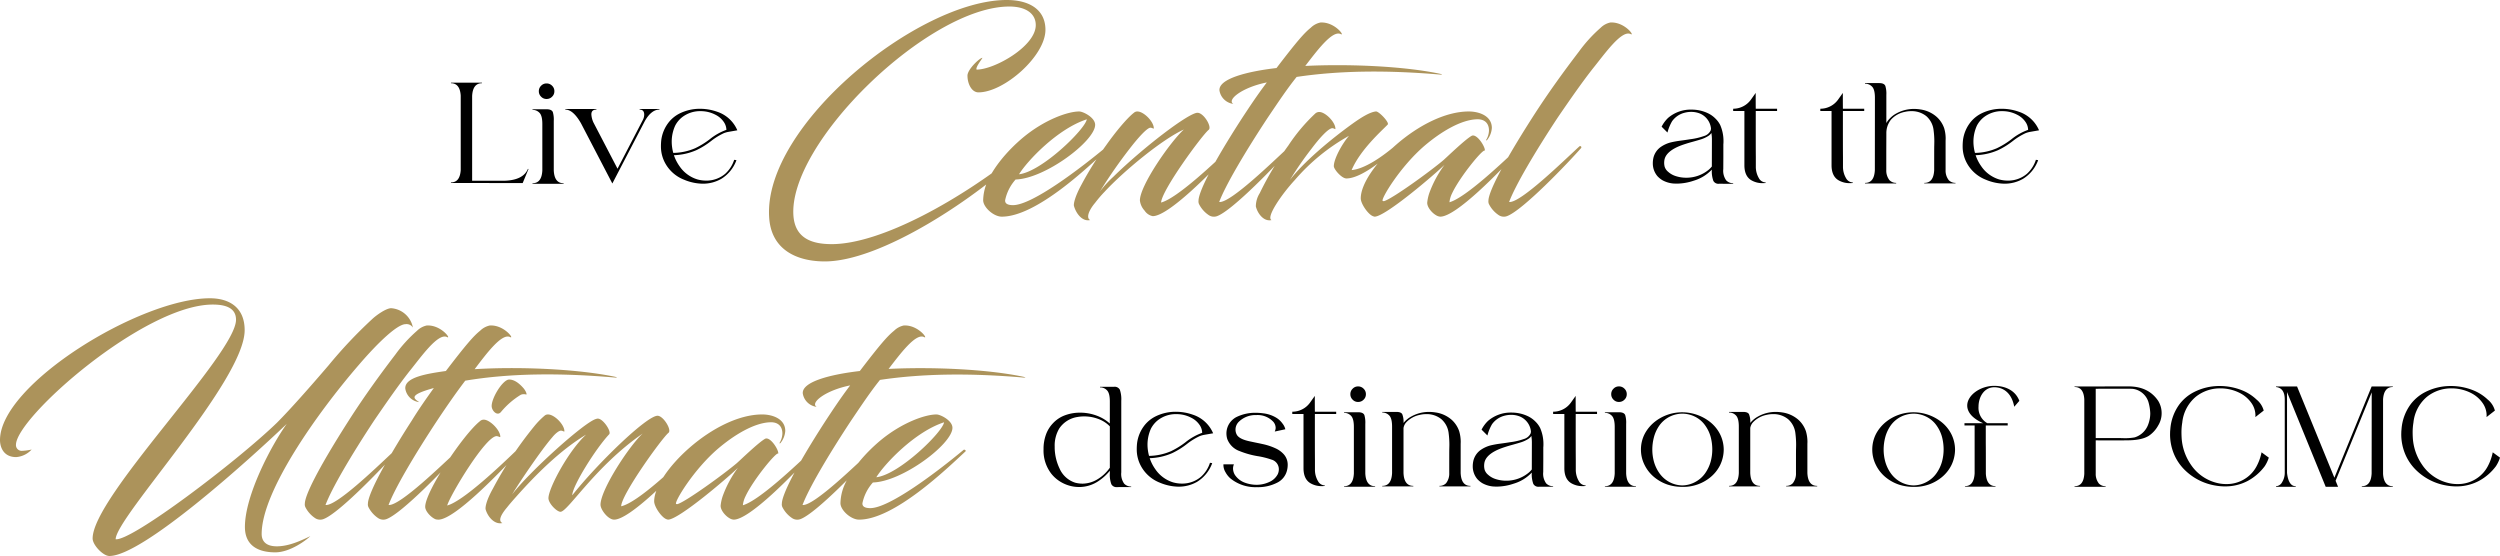 <svg xmlns="http://www.w3.org/2000/svg" width="726.124" height="161.492" viewBox="0 0 726.124 161.492">
  <g id="Group_7821" data-name="Group 7821" transform="translate(-321.04 -2061.604)">
    <path id="Path_81315" data-name="Path 81315" d="M82.688-53.732c0-5.852-4.636-8.664-11.248-8.664C45.828-62.4.912-26.068,2.432.532c.456,9.272,7.524,12.844,15.656,13,16.644.38,45.3-18.924,58.672-32,.3-.152-.532-.532-.608-.456C58.14-4.332,34.884,8.512,20.6,8.512,14.744,8.512,10.032,6.764,9.5.38,7.828-20.824,48.792-60.5,72.2-60.5c4.712,0,7.676,1.976,7.676,5.4,0,6.156-12.008,12.92-17.176,12.92-.456-.608,1.824-3.42,1.672-3.42-.76,0-4.332,3.344-4.332,5.168,0,2.356,1.216,4.864,3.192,4.864C70.68-35.568,82.688-46.132,82.688-53.732ZM74.024-10.26c8.512-.228,23.1-11.172,23.1-15.884,0-2.128-3.5-3.876-4.636-3.876-3.268,0-10.032,2.356-16.34,7.6C71.364-18.392,67.488-13.6,65.664-9.272A14.111,14.111,0,0,0,64.6-4.256C64.6-2.2,67.64.532,70,.532,80.1.532,95.228-13.984,100.928-19.3c.228-.228-.3-.608-.532-.456C92.72-13.376,78.812-2.812,73.264-2.812c-1.672,0-2.356-.532-2.28-1.444A12.918,12.918,0,0,1,74.024-10.26ZM94.7-27.74c-.456,2.888-13.072,15.2-19.684,15.96C77.52-15.808,86.26-25,94.7-27.74Zm35.416,3.04c.988-.836-1.444-4.94-3.268-4.94-2.584,0-15.96,10.26-24.472,18.62A30.705,30.705,0,0,0,98.5-6.764a142.8,142.8,0,0,1,8.664-12.464c2.28-2.964,5.092-6.156,6.08-6.08.608.076.912.456.912.152,0-1.9-2.888-4.864-4.788-4.864a1.482,1.482,0,0,0-.988.38c-1.976,1.52-5.32,5.548-8.056,9.424A99.813,99.813,0,0,0,93.1-8.664c-1.9,3.5-2.28,5.548-2.128,6.08.608,2.2,2.432,4.636,4.712,4.1-1.14-.532-.608-2.584,1.444-5.016a35.765,35.765,0,0,1,2.736-3.192c5.624-6.08,16.8-15.276,23.028-18.088C118.94-21.2,110.124-8.512,110.124-4.18a5.178,5.178,0,0,0,1.368,2.964,3.657,3.657,0,0,0,2.356,1.6c4.56,0,16.948-12.54,23.56-19.76.228-.228-.152-.836-.608-.456-4.864,4.56-15.732,14.972-20.52,16.264C116.432-7.144,128.212-23.18,130.112-24.7ZM149.8-42.636c-8.512.988-16.872,3.116-16.568,6.536a4.672,4.672,0,0,0,4.028,3.876c-1.976-1.14,2.508-4.788,9.728-6.232-2.812,3.724-5.016,7.068-7.068,10.184C130.568-13.832,127.148-6.384,127.148-4.1a1.828,1.828,0,0,0,.228,1.14,8.347,8.347,0,0,0,2.736,3.04,2.668,2.668,0,0,0,2.432.3c4.56-1.672,17.784-15.5,21.508-19.76a.35.35,0,0,0-.532-.456c-4.484,4.1-17.1,16.492-20.368,16.112,1.824-4.864,7.524-14.516,14.136-24.548,3.04-4.484,5.548-8.284,8.36-11.78,12.692-1.9,26.6-1.976,41.648-.684.912.076.608-.076,0-.228-10.868-2.28-26.9-2.888-39.14-2.28,3.344-4.332,7.828-10.412,10.26-9.272,1.444.836-1.6-3.572-5.852-3.344a5.713,5.713,0,0,0-2.812,1.52C157.852-52.82,155.724-50.388,149.8-42.636Zm3.5,22.42a89.952,89.952,0,0,0-8.36,13.908,7.249,7.249,0,0,0-1.14,3.876c.532,2.128,2.356,4.484,4.56,3.952-1.672-.76,2.888-7.448,6.764-11.628a57.966,57.966,0,0,1,15.732-12.844c-1.976,2.28-4.408,6.688-4.408,8.816,0,.912,2.28,3.572,3.648,3.572,5.244,0,14.364-8.512,15.732-10.336-.076-.152-.532-.076-.608,0-4.712,4.18-9.956,7.6-13.6,7.9,2.508-5.928,8.816-11.476,10.488-13.224.532-.608-2.584-3.876-3.42-3.8-1.6.152-3.876,1.444-6.84,3.572-6.536,4.712-14.136,11.1-18.164,16.34a98.056,98.056,0,0,1,6.308-9.12c2.28-3.04,4.94-6,6.08-5.928.608.076.836.456.836.152,0-1.9-2.888-4.864-4.712-4.864a1.808,1.808,0,0,0-1.064.38A51.4,51.4,0,0,0,153.292-20.216ZM194.18-6.308a12.6,12.6,0,0,0-.608,2.812c0,1.368,1.444,2.964,2.508,3.572a2.649,2.649,0,0,0,1.292.456c4.56,0,16.948-12.692,23.56-19.912.228-.228-.152-.836-.532-.456-4.712,4.408-15.58,14.82-20.368,16.188a7.7,7.7,0,0,1,.76-2.584c2.28-4.864,9.12-13.148,9.5-12.388.3-.912-2.28-5.092-3.8-4.332-1.9,1.064-6.84,5.852-8.208,7.068-3.952,3.344-14.592,11.02-17.1,11.856a.643.643,0,0,1-.532,0c-.684-.38,5.016-9.956,12.236-16.112,4.94-4.18,10.488-7.372,14.9-7.6,2.28-.152,3.724.988,3.724,3.268a5.548,5.548,0,0,1-.836,2.736c-.076.076.076.152.228.076a6.2,6.2,0,0,0,1.444-3.572c0-3.572-3.8-4.788-6.688-4.788-13.984,0-31.388,16.948-31.388,25.232,0,1.52,1.976,4.408,3.344,5.092a2.415,2.415,0,0,0,.684.228c3.192,0,18.012-12.768,20.292-15.048A32.248,32.248,0,0,0,194.18-6.308Zm29.944-21.964C214.852-13.756,211.356-6.384,211.356-4.1a1.828,1.828,0,0,0,.228,1.14A8.347,8.347,0,0,0,214.32.076a2.668,2.668,0,0,0,2.432.3c4.56-1.672,17.784-15.5,21.508-19.76a.35.35,0,0,0-.532-.456c-4.484,4.1-17.1,16.492-20.368,16.112,1.824-4.864,7.524-14.516,14.136-24.548,3.8-5.548,6.916-10.032,10.184-14.212,3.344-4.1,8.284-11.248,10.944-10.032,1.444.836-1.6-3.572-5.852-3.344a5.713,5.713,0,0,0-2.812,1.52,41.845,41.845,0,0,0-6.308,6.916C233.7-42.256,228.836-35.644,224.124-28.272Z" transform="translate(542 2124)" fill="#ac935b"/>
    <path id="Path_81316" data-name="Path 81316" d="M20.859-.234,22.539-4.3l-.156-.059c-.9,2.188-3.164,3.34-6.777,3.457H6.172v-24.59c.117-2.48,1.074-3.73,2.852-3.73v-.156h-9v.156c1.738,0,2.676,1.211,2.832,3.594V-4C2.7-1.6,1.758-.41.02-.41v.176ZM32.734-.02V-.176c-1.8,0-2.734-1.25-2.852-3.73V-18.262a7.769,7.769,0,0,0-.273-2.578c-.234-.547-.84-.82-1.8-.82h-4.1v.176a2.73,2.73,0,0,1,2.012.84c.566.566.84,1.641.84,3.262V-3.906c-.117,2.48-1.055,3.73-2.852,3.73V-.02ZM27.793-24.648a2.168,2.168,0,0,0,1.6-.664,2.125,2.125,0,0,0,.664-1.582,2.138,2.138,0,0,0-.664-1.6,2.168,2.168,0,0,0-1.6-.664,2.1,2.1,0,0,0-1.582.664,2.138,2.138,0,0,0-.664,1.6,2.125,2.125,0,0,0,.664,1.582A2.1,2.1,0,0,0,27.793-24.648ZM46.895-.1l9.453-18.164c1.27-2.207,2.676-3.3,4.219-3.3v-.176H54.824v.176c.9,0,1.328.508,1.328,1.5a3.506,3.506,0,0,1-.391,1.5L48.4-4.395,41.387-17.852a6.57,6.57,0,0,1-.586-2.324c0-.918.488-1.387,1.465-1.387v-.176H33.242v.176c1.523,0,3.047,1.348,4.57,4.023Zm26.348.059a10.634,10.634,0,0,0,5.293-1.406,10.621,10.621,0,0,0,4.355-5.293l.039-.137-.645-.1A9.309,9.309,0,0,1,79.668-2.91,8.43,8.43,0,0,1,74.121-.937a9.585,9.585,0,0,1-2.539-.352,9.7,9.7,0,0,1-5.2-3.867,12.07,12.07,0,0,1-1.6-3.164,17.608,17.608,0,0,0,6.523-1.465,22.659,22.659,0,0,0,4.258-2.637,18.8,18.8,0,0,1,3.691-2.285,6.808,6.808,0,0,1,1.367-.391l2.578-.449a9.65,9.65,0,0,0-5.859-5.391,14.841,14.841,0,0,0-4.922-.859A13.172,13.172,0,0,0,66.5-20.469a9.507,9.507,0,0,0-3.066,2.4,10.517,10.517,0,0,0-2.344,5.508,16.712,16.712,0,0,0-.078,1.992,10.092,10.092,0,0,0,.938,3.984A10.629,10.629,0,0,0,67.7-1.211,14.445,14.445,0,0,0,73.242-.039ZM64.59-8.984a12.733,12.733,0,0,1-.449-3.262,11.239,11.239,0,0,1,1-4.648,7.546,7.546,0,0,1,2.051-2.48,8.515,8.515,0,0,1,5.371-1.738,9.253,9.253,0,0,1,4.375,1.094,6.264,6.264,0,0,1,2.422,2.188,4.194,4.194,0,0,1,.664,2.148,16.566,16.566,0,0,0-4.844,2.734,23.379,23.379,0,0,1-4.219,2.6A16.673,16.673,0,0,1,64.59-8.984Z" transform="translate(452 2115)"/>
    <path id="Path_81317" data-name="Path 81317" d="M23.438-.02V-.176a2.773,2.773,0,0,1-2.031-.84,4.806,4.806,0,0,1-.84-3.281l.02-3.379v-3.77a8.494,8.494,0,0,0,.039-1,11.587,11.587,0,0,0-.957-4.648A7.017,7.017,0,0,0,18.3-18.945a7.782,7.782,0,0,0-2.148-1.543,11.115,11.115,0,0,0-2.383-.82,11.751,11.751,0,0,0-2.48-.254,10.1,10.1,0,0,0-6.738,2.4A9.352,9.352,0,0,0,2.656-16.6l1.7,1.7a12.869,12.869,0,0,1,1.328-3.262A6.334,6.334,0,0,1,9.16-20.605a7.678,7.678,0,0,1,2.07-.293,6.836,6.836,0,0,1,2.324.391,5.29,5.29,0,0,1,3.438,4.395,1.752,1.752,0,0,1-.117.664,3.08,3.08,0,0,1-1.914,1.563,19.039,19.039,0,0,1-4.062.938c-.82.137-1.758.273-2.793.41a27.478,27.478,0,0,0-2.891.527,9.074,9.074,0,0,0-2.93,1.387A5.433,5.433,0,0,0,.273-7.559,7.339,7.339,0,0,0,.1-5.9,5.735,5.735,0,0,0,1.426-2.246,6.7,6.7,0,0,0,2.852-1.074,7.913,7.913,0,0,0,6.016-.1c.352.02.7.039,1.055.039A15.536,15.536,0,0,0,11.934-.9a11.816,11.816,0,0,0,5.313-3.242,8.2,8.2,0,0,0,.43,3.262,1.645,1.645,0,0,0,1.641.859ZM9.746-1.777a9.8,9.8,0,0,1-3.262-.566A5.845,5.845,0,0,1,4.551-3.5,3.132,3.132,0,0,1,3.535-4.98a4.907,4.907,0,0,1-.137-1,5.839,5.839,0,0,1,.059-.879c.273-1.758,1.953-3.223,5-4.355.859-.312,1.973-.664,3.34-1.035.9-.254,1.582-.449,2.012-.586a8.856,8.856,0,0,0,2.617-1.211,3.517,3.517,0,0,0,.7-.723l.1.918c.02.293.039.605.039.938l-.02,7.871a7.577,7.577,0,0,1-.762.82A10.182,10.182,0,0,1,9.746-1.777ZM32.246-.2l.625-.039V-.41A2.278,2.278,0,0,1,30.938-1.6,6.456,6.456,0,0,1,30.02-5V-7.793Q29.99-10.459,30-21.152h6.191v-.664H30c-.02-1.367-.02-2.891-.02-4.59l-1.387,1.953a6.333,6.333,0,0,1-5.156,2.637v.664H26.7v15.82c.02,2.148.742,3.613,2.168,4.375A6.338,6.338,0,0,0,31.953-.2Zm25.313,0,.625-.039V-.41A2.278,2.278,0,0,1,56.25-1.6,6.456,6.456,0,0,1,55.332-5V-7.793q-.029-2.666-.02-13.359H61.5v-.664H55.313c-.02-1.367-.02-2.891-.02-4.59l-1.387,1.953a6.333,6.333,0,0,1-5.156,2.637v.664h3.262v15.82c.02,2.148.742,3.613,2.168,4.375A6.338,6.338,0,0,0,57.266-.2Zm30.449.078V-.273a2.683,2.683,0,0,1-1.953-.8A4.5,4.5,0,0,1,85.137-4V-12.48l.02-.664a10.565,10.565,0,0,0-.43-3.008,7.952,7.952,0,0,0-2.207-3.32A9.02,9.02,0,0,0,77.871-21.6,12.143,12.143,0,0,0,76-21.758a10.537,10.537,0,0,0-5.156,1.309A7.507,7.507,0,0,0,68.945-19a6.106,6.106,0,0,0-1.016,1.348V-25.84a7.689,7.689,0,0,0-.293-2.6c-.234-.547-.82-.82-1.777-.82H61.738v.176a2.742,2.742,0,0,1,2.031.84c.566.566.84,1.641.84,3.262L64.59-4c-.117,2.48-1.055,3.73-2.852,3.73v.156h9.043V-.273a2.683,2.683,0,0,1-1.953-.8A4.5,4.5,0,0,1,67.91-4V-9.316l.02-5.332A6.274,6.274,0,0,1,69.3-18.672a7.279,7.279,0,0,1,3.887-2.207,8.181,8.181,0,0,1,1.934-.234,6.776,6.776,0,0,1,4.434,1.465,6.375,6.375,0,0,1,2.109,4.2,24.359,24.359,0,0,1,.2,3.164l-.02,1.133c-.02.449-.02,2.832-.02,7.168C81.7-1.5,80.762-.273,78.965-.273v.156Zm14.316.078a10.634,10.634,0,0,0,5.293-1.406,10.621,10.621,0,0,0,4.355-5.293l.039-.137-.645-.1A9.309,9.309,0,0,1,108.75-2.91,8.43,8.43,0,0,1,103.2-.937a9.585,9.585,0,0,1-2.539-.352,9.7,9.7,0,0,1-5.2-3.867,12.07,12.07,0,0,1-1.6-3.164,17.608,17.608,0,0,0,6.523-1.465,22.659,22.659,0,0,0,4.258-2.637,18.8,18.8,0,0,1,3.691-2.285,6.808,6.808,0,0,1,1.367-.391l2.578-.449a9.65,9.65,0,0,0-5.859-5.391A14.841,14.841,0,0,0,101.5-21.8a13.172,13.172,0,0,0-5.918,1.328,9.507,9.507,0,0,0-3.066,2.4,10.517,10.517,0,0,0-2.344,5.508,16.712,16.712,0,0,0-.078,1.992,10.092,10.092,0,0,0,.938,3.984,10.629,10.629,0,0,0,5.742,5.371A14.445,14.445,0,0,0,102.324-.039ZM93.672-8.984a12.733,12.733,0,0,1-.449-3.262,11.239,11.239,0,0,1,1-4.648,7.546,7.546,0,0,1,2.051-2.48,8.515,8.515,0,0,1,5.371-1.738,9.253,9.253,0,0,1,4.375,1.094,6.264,6.264,0,0,1,2.422,2.188,4.194,4.194,0,0,1,.664,2.148,16.566,16.566,0,0,0-4.844,2.734,23.379,23.379,0,0,1-4.219,2.6A16.673,16.673,0,0,1,93.672-8.984Z" transform="translate(801 2115)"/>
    <path id="Path_81318" data-name="Path 81318" d="M107.236-44.384c6-6.992,11.324-11.856,13.6-11.856a2.155,2.155,0,0,1,2.128.988,6.91,6.91,0,0,0-6.308-5.624c-1.444,0-4.256,1.976-5.548,3.192A134.808,134.808,0,0,0,98.5-44.308c-5.472,6.384-11.248,12.92-15.048,16.72C71.82-16.34,41.344,6.764,36.632,6.232,36.632-.076,74.1-39.824,74.1-54.492c0-6.688-4.56-9.272-10.108-9.272-20.216,0-60.952,25-60.952,41.192,0,1.672.76,4.94,4.712,4.94a6.837,6.837,0,0,0,4.484-2.2,15.612,15.612,0,0,1-2.812.38A1.656,1.656,0,0,1,7.676-21.2c0-7.9,37.24-40.736,57.152-40.736,3.344,0,6.764.76,6.764,4.408C71.592-47.576,29.944-6.156,29.944,6c0,1.9,3.04,5.092,4.864,5.092,9.576,0,39.976-27.36,51.528-38.38C81.852-21.052,74.176-6.536,74.176,2.66c0,5.32,3.724,7.372,8.816,7.372,4.332,0,9.044-3.572,10.184-4.712-2.66,1.292-6.232,2.964-9.728,2.964S79.04,6.46,79.04,4.712C79.04-7.676,95.152-30.4,107.236-44.384Zm-2.888,16.112C95.076-13.756,91.58-6.384,91.58-4.1a1.828,1.828,0,0,0,.228,1.14A8.347,8.347,0,0,0,94.544.076a2.668,2.668,0,0,0,2.432.3c3.572-1.292,12.388-10.032,17.86-15.808C111.34-9.2,109.9-5.548,109.9-4.1a1.828,1.828,0,0,0,.228,1.14A8.347,8.347,0,0,0,112.86.076a2.668,2.668,0,0,0,2.432.3c4.56-1.672,17.784-15.5,21.508-19.76a.35.35,0,0,0-.532-.456c-4.484,4.1-17.1,16.492-20.368,16.112,1.824-4.864,7.524-14.516,14.136-24.548,2.888-4.332,5.472-8.056,8.132-11.552,13.148-2.2,27.664-2.28,43.472-.912.912.076.608-.076,0-.228-11.4-2.356-28.348-2.964-40.736-2.2,3.344-4.408,7.828-10.488,10.26-9.348,1.444.836-1.6-3.572-5.852-3.344a5.713,5.713,0,0,0-2.812,1.52c-1.9,1.52-4.028,3.952-9.956,11.7-5.244.76-12.084,1.748-11.78,5.168a4.672,4.672,0,0,0,4.028,3.876c-1.672-1.14-3.116-2.052,4.256-4.1-2.128,2.964-4.332,6.08-6.384,9.424-2.356,3.648-4.256,6.764-5.852,9.5-5.168,4.864-16.188,15.428-19.228,15.048,1.824-4.864,7.524-14.516,14.136-24.548,3.8-5.548,6.916-10.032,10.184-14.212,3.344-4.1,8.284-11.248,10.944-10.032,1.444.836-1.6-3.572-5.852-3.344a5.713,5.713,0,0,0-2.812,1.52,41.846,41.846,0,0,0-6.308,6.916C113.924-42.256,109.06-35.644,104.348-28.272Zm26.22,28.8c4.712-.38,16.8-12.768,23.408-19.912.228-.228-.152-.836-.684-.456-4.636,4.484-15.732,15.048-20.368,16.264.912-3.116,11.324-20.444,14.44-20.14.608.076.988.456.988.152,0-1.9-3.04-4.94-4.788-4.94a1.585,1.585,0,0,0-1.14.456C137.56-24.168,126.54-7.6,126.54-3.192c0,1.368,1.9,3.268,3.116,3.648A4.016,4.016,0,0,0,130.568.532Zm20.064-40.66c-1.976.608-4.864,5.548-4.788,7.752.076,1.368,1.672,2.964,2.736,1.6a23.182,23.182,0,0,1,5.7-4.94,2.267,2.267,0,0,1,1.6-.076c.3,0-.152-1.14-.836-1.9C154.052-38.836,152.38-40.356,150.632-40.128ZM181.412.532c4.484,0,17.024-12.692,23.636-19.912.228-.228-.152-.836-.684-.456C199.5-15.2,188.4-4.484,183.464-3.344c0-3.344,11.856-19.836,13.756-21.356.988-.836-1.52-4.94-3.192-4.94-3.192,0-17.632,14.06-24.776,23.1,0-2.66,6.84-13.6,10.716-17.708.76-.76-1.748-4.56-3.268-4.56a.964.964,0,0,0-.456.076c-3.192.684-19.608,15.5-24.472,21.964,1.748-2.964,8.436-12.92,11.7-16.644.988-1.216,2.052-1.976,2.584-1.9.608.076.912.456.912.152,0-1.9-2.888-4.864-4.788-4.864a1.482,1.482,0,0,0-.988.38,22.8,22.8,0,0,0-2.964,3.04A109.931,109.931,0,0,0,146.224-8.512c-1.976,3.5-2.28,5.548-2.128,6.08C144.7-.3,146.68,2.052,148.96,1.52c-1.14-.532-.76-2.052,1.368-4.56.532-.684,1.368-1.672,2.66-3.116,5.548-6.232,12.616-13.376,20.292-18.012-5.092,4.636-10.944,15.58-10.944,18.468,0,1.52,2.432,3.952,3.5,3.952,2.128,0,10.032-13.148,23.864-22.724C185.744-20.824,177.46-8.132,177.46-3.8,177.46-2.356,179.664.532,181.412.532Zm31.54-6.84a12.6,12.6,0,0,0-.608,2.812c0,1.368,1.444,2.964,2.508,3.572a2.649,2.649,0,0,0,1.292.456c4.56,0,16.948-12.692,23.56-19.912.228-.228-.152-.836-.532-.456-4.712,4.408-15.58,14.82-20.368,16.188a7.7,7.7,0,0,1,.76-2.584c2.28-4.864,9.12-13.148,9.5-12.388.3-.912-2.28-5.092-3.8-4.332-1.9,1.064-6.84,5.852-8.208,7.068-3.952,3.344-14.592,11.02-17.1,11.856a.643.643,0,0,1-.532,0c-.684-.38,5.016-9.956,12.236-16.112,4.94-4.18,10.488-7.372,14.9-7.6,2.28-.152,3.724.988,3.724,3.268a5.548,5.548,0,0,1-.836,2.736c-.076.076.076.152.228.076a6.2,6.2,0,0,0,1.444-3.572c0-3.572-3.8-4.788-6.688-4.788-13.984,0-31.388,16.948-31.388,25.232,0,1.52,1.976,4.408,3.344,5.092a2.415,2.415,0,0,0,.684.228c3.192,0,18.012-12.768,20.292-15.048A32.248,32.248,0,0,0,212.952-6.308Zm39.824-36.328c-8.512.988-16.872,3.116-16.568,6.536a4.672,4.672,0,0,0,4.028,3.876c-1.976-1.14,2.508-4.788,9.728-6.232-2.812,3.724-5.016,7.068-7.068,10.184C233.548-13.832,230.128-6.384,230.128-4.1a1.828,1.828,0,0,0,.228,1.14,8.347,8.347,0,0,0,2.736,3.04,2.668,2.668,0,0,0,2.432.3c4.56-1.672,17.784-15.5,21.508-19.76a.35.35,0,0,0-.532-.456c-4.484,4.1-17.1,16.492-20.368,16.112,1.824-4.864,7.524-14.516,14.136-24.548,3.04-4.484,5.548-8.284,8.36-11.78,12.692-1.9,26.6-1.976,41.648-.684.912.076.608-.076,0-.228-10.868-2.28-26.9-2.888-39.14-2.28,3.344-4.332,7.828-10.412,10.26-9.272,1.444.836-1.6-3.572-5.852-3.344a5.713,5.713,0,0,0-2.812,1.52C260.832-52.82,258.7-50.388,252.776-42.636Zm3.8,32.376c8.512-.228,23.1-11.172,23.1-15.884,0-2.128-3.5-3.876-4.636-3.876-3.268,0-10.032,2.356-16.34,7.6-4.788,4.028-8.664,8.816-10.488,13.148a14.111,14.111,0,0,0-1.064,5.016c0,2.052,3.04,4.788,5.4,4.788,10.108,0,25.232-14.516,30.932-19.836.228-.228-.3-.608-.532-.456-7.676,6.384-21.584,16.948-27.132,16.948-1.672,0-2.356-.532-2.28-1.444A12.918,12.918,0,0,1,256.576-10.26Zm20.672-17.48c-.456,2.888-13.072,15.2-19.684,15.96C260.072-15.808,268.812-25,277.248-27.74Z" transform="translate(318 2212)" fill="#ac935b"/>
    <path id="Path_81319" data-name="Path 81319" d="M25.586.078V-.078a2.773,2.773,0,0,1-2.031-.84,4.806,4.806,0,0,1-.84-3.281V-24.98A8.583,8.583,0,0,0,22.3-28.2a1.693,1.693,0,0,0-1.66-.859h-4.1v.176a2.7,2.7,0,0,1,2.012.84c.566.566.84,1.641.84,3.262v2.461c0,2.129,0,3.438-.02,3.926a11.463,11.463,0,0,0-2.539-1.738,13.674,13.674,0,0,0-6.094-1.406,12.428,12.428,0,0,0-4.629.859,8.974,8.974,0,0,0-3.223,2.207A9.238,9.238,0,0,0,.8-15.059a12.22,12.22,0,0,0-.664,3.887v.371a10.968,10.968,0,0,0,2.3,7.051A10.085,10.085,0,0,0,5.469-1.23,10.438,10.438,0,0,0,10.488.059,9.992,9.992,0,0,0,16.074-1.66a14.8,14.8,0,0,0,3.32-3.008V-4a7.972,7.972,0,0,0,.43,3.223,1.645,1.645,0,0,0,1.641.859Zm-14.16-1a8.651,8.651,0,0,1-2.09-.273A7.439,7.439,0,0,1,4.8-5.293a14.567,14.567,0,0,1-1.426-5.9v-.527a9.59,9.59,0,0,1,1.348-5.254,7.78,7.78,0,0,1,5.215-3.3,11.059,11.059,0,0,1,1.973-.176,11.536,11.536,0,0,1,4.629.938,8.84,8.84,0,0,1,2.793,1.895c.039,0,.039.039.039.117h.02V-5.547A11.554,11.554,0,0,1,15.8-2.187,8.554,8.554,0,0,1,11.426-.918Zm28.008.879a10.634,10.634,0,0,0,5.293-1.406,10.621,10.621,0,0,0,4.355-5.293l.039-.137-.645-.1A9.309,9.309,0,0,1,45.859-2.91,8.43,8.43,0,0,1,40.313-.937a9.585,9.585,0,0,1-2.539-.352,9.7,9.7,0,0,1-5.2-3.867,12.07,12.07,0,0,1-1.6-3.164A17.608,17.608,0,0,0,37.5-9.785a22.659,22.659,0,0,0,4.258-2.637,18.8,18.8,0,0,1,3.691-2.285,6.808,6.808,0,0,1,1.367-.391l2.578-.449a9.65,9.65,0,0,0-5.859-5.391,14.841,14.841,0,0,0-4.922-.859A13.172,13.172,0,0,0,32.7-20.469a9.507,9.507,0,0,0-3.066,2.4,10.517,10.517,0,0,0-2.344,5.508,16.712,16.712,0,0,0-.078,1.992,10.092,10.092,0,0,0,.938,3.984,10.629,10.629,0,0,0,5.742,5.371A14.445,14.445,0,0,0,39.434-.039ZM30.781-8.984a12.733,12.733,0,0,1-.449-3.262,11.239,11.239,0,0,1,1-4.648,7.546,7.546,0,0,1,2.051-2.48,8.515,8.515,0,0,1,5.371-1.738,9.253,9.253,0,0,1,4.375,1.094,6.264,6.264,0,0,1,2.422,2.188,4.194,4.194,0,0,1,.664,2.148,16.566,16.566,0,0,0-4.844,2.734,23.379,23.379,0,0,1-4.219,2.6A16.673,16.673,0,0,1,30.781-8.984ZM62.109.1a12.16,12.16,0,0,0,5.82-1.27A5.371,5.371,0,0,0,70.82-4.648a6.58,6.58,0,0,0,.234-1.758A4.541,4.541,0,0,0,69.8-9.57a7.32,7.32,0,0,0-2.012-1.484,17.641,17.641,0,0,0-4.043-1.367c-.684-.156-1.367-.293-2.031-.43l-1.66-.352c-1.953-.41-3.2-1.016-3.73-1.836a3.011,3.011,0,0,1-.43-1.582,3.2,3.2,0,0,1,1.055-2.363,6.923,6.923,0,0,1,5.02-1.855,6.216,6.216,0,0,1,4.922,1.973,2.768,2.768,0,0,1,.664,1.719,2.515,2.515,0,0,1-.273,1.094l3.086-.664a4.3,4.3,0,0,0-.84-1.68,6.21,6.21,0,0,0-1.68-1.6,9.359,9.359,0,0,0-3.887-1.348,15.9,15.9,0,0,0-2.148-.156A12.3,12.3,0,0,0,56.035-20.2a5.653,5.653,0,0,0-1.719,1.5,5.347,5.347,0,0,0-1.055,3.4,5.575,5.575,0,0,0,.234,1.406,5.93,5.93,0,0,0,3.594,3.516,24.737,24.737,0,0,0,5.2,1.465,22.762,22.762,0,0,1,4.023,1,2.9,2.9,0,0,1,2.168,2.852,3.383,3.383,0,0,1-.332,1.426,5.012,5.012,0,0,1-2.48,2.246,8.64,8.64,0,0,1-3.633.8,9.871,9.871,0,0,1-3.652-.7,5.87,5.87,0,0,1-2.7-2.227,3.68,3.68,0,0,1-.508-1.777,3.087,3.087,0,0,1,.254-1.23H52.383v.078a4.077,4.077,0,0,0,.605,2.207,6.515,6.515,0,0,0,1.426,1.8A11.515,11.515,0,0,0,62.109.1ZM81.191-.2l.625-.039V-.41A2.278,2.278,0,0,1,79.883-1.6,6.456,6.456,0,0,1,78.965-5V-7.793q-.029-2.666-.02-13.359h6.191v-.664H78.945c-.02-1.367-.02-2.891-.02-4.59l-1.387,1.953a6.333,6.333,0,0,1-5.156,2.637v.664h3.262v15.82c.02,2.148.742,3.613,2.168,4.375A6.338,6.338,0,0,0,80.9-.2ZM96.445-.02V-.176c-1.8,0-2.734-1.25-2.852-3.73V-18.262a7.769,7.769,0,0,0-.273-2.578c-.234-.547-.84-.82-1.8-.82h-4.1v.176a2.73,2.73,0,0,1,2.012.84c.566.566.84,1.641.84,3.262V-3.906c-.117,2.48-1.055,3.73-2.852,3.73V-.02ZM91.5-24.648a2.168,2.168,0,0,0,1.6-.664,2.125,2.125,0,0,0,.664-1.582,2.138,2.138,0,0,0-.664-1.6,2.168,2.168,0,0,0-1.6-.664,2.1,2.1,0,0,0-1.582.664,2.138,2.138,0,0,0-.664,1.6,2.125,2.125,0,0,0,.664,1.582A2.1,2.1,0,0,0,91.5-24.648ZM124.141-.117V-.273c-1.8,0-2.734-1.25-2.852-3.73V-12.48l.02-.586a11.128,11.128,0,0,0-.449-3.086,7.909,7.909,0,0,0-2.187-3.32A9.009,9.009,0,0,0,114-21.6a12.143,12.143,0,0,0-1.875-.156,10.517,10.517,0,0,0-5.137,1.309,7.624,7.624,0,0,0-2.3,1.895,5.809,5.809,0,0,0-.371-2.559q-.381-.645-1.7-.645h-4.1v.176a2.73,2.73,0,0,1,2.012.84c.566.566.84,1.641.84,3.262V-4c-.117,2.48-1.055,3.73-2.852,3.73v.156h9.023V-.273c-1.8,0-2.734-1.25-2.852-3.73V-17.09a3.29,3.29,0,0,1,.742-1.582,7.406,7.406,0,0,1,3.906-2.207,8.181,8.181,0,0,1,1.934-.234,6.722,6.722,0,0,1,4.414,1.465,6.4,6.4,0,0,1,2.129,4.2,26.415,26.415,0,0,1,.2,3.281l-.02,1.016c-.02.449-.02,2.832-.02,7.168a4.5,4.5,0,0,1-.918,2.93,2.622,2.622,0,0,1-1.934.781v.156Zm24,.1V-.176a2.773,2.773,0,0,1-2.031-.84,4.806,4.806,0,0,1-.84-3.281l.02-3.379v-3.77a8.494,8.494,0,0,0,.039-1,11.587,11.587,0,0,0-.957-4.648,7.017,7.017,0,0,0-1.367-1.855,7.782,7.782,0,0,0-2.148-1.543,11.115,11.115,0,0,0-2.383-.82,11.751,11.751,0,0,0-2.48-.254,10.1,10.1,0,0,0-6.738,2.4,9.352,9.352,0,0,0-1.895,2.559l1.7,1.7a12.869,12.869,0,0,1,1.328-3.262,6.334,6.334,0,0,1,3.477-2.441,7.678,7.678,0,0,1,2.07-.293,6.836,6.836,0,0,1,2.324.391,5.29,5.29,0,0,1,3.438,4.395,1.752,1.752,0,0,1-.117.664,3.08,3.08,0,0,1-1.914,1.563,19.039,19.039,0,0,1-4.062.938c-.82.137-1.758.273-2.793.41a27.478,27.478,0,0,0-2.891.527,9.074,9.074,0,0,0-2.93,1.387,5.433,5.433,0,0,0-2.012,3.066A7.339,7.339,0,0,0,124.8-5.9a5.735,5.735,0,0,0,1.328,3.652,6.7,6.7,0,0,0,1.426,1.172,7.913,7.913,0,0,0,3.164.977c.352.02.7.039,1.055.039a15.536,15.536,0,0,0,4.863-.84,11.816,11.816,0,0,0,5.313-3.242,8.2,8.2,0,0,0,.43,3.262,1.645,1.645,0,0,0,1.641.859ZM134.453-1.777a9.8,9.8,0,0,1-3.262-.566A5.845,5.845,0,0,1,129.258-3.5a3.132,3.132,0,0,1-1.016-1.484,4.907,4.907,0,0,1-.137-1,5.839,5.839,0,0,1,.059-.879c.273-1.758,1.953-3.223,5-4.355.859-.312,1.973-.664,3.34-1.035.9-.254,1.582-.449,2.012-.586a8.856,8.856,0,0,0,2.617-1.211,3.517,3.517,0,0,0,.7-.723l.1.918c.02.293.039.605.039.938l-.02,7.871a7.577,7.577,0,0,1-.762.82A10.182,10.182,0,0,1,134.453-1.777ZM156.953-.2l.625-.039V-.41A2.278,2.278,0,0,1,155.645-1.6a6.456,6.456,0,0,1-.918-3.4V-7.793q-.029-2.666-.02-13.359H160.9v-.664h-6.191c-.02-1.367-.02-2.891-.02-4.59L153.3-24.453a6.333,6.333,0,0,1-5.156,2.637v.664h3.262v15.82c.02,2.148.742,3.613,2.168,4.375A6.338,6.338,0,0,0,156.66-.2Zm15.254.176V-.176c-1.8,0-2.734-1.25-2.852-3.73V-18.262a7.769,7.769,0,0,0-.273-2.578c-.234-.547-.84-.82-1.8-.82h-4.1v.176a2.73,2.73,0,0,1,2.012.84c.566.566.84,1.641.84,3.262V-3.906c-.117,2.48-1.055,3.73-2.852,3.73V-.02Zm-4.941-24.629a2.168,2.168,0,0,0,1.6-.664,2.125,2.125,0,0,0,.664-1.582,2.138,2.138,0,0,0-.664-1.6,2.168,2.168,0,0,0-1.6-.664,2.1,2.1,0,0,0-1.582.664,2.138,2.138,0,0,0-.664,1.6,2.125,2.125,0,0,0,.664,1.582A2.1,2.1,0,0,0,167.266-24.648ZM185.9.02A12.361,12.361,0,0,0,193.73-2.7a10.733,10.733,0,0,0,2.891-3.555,10.479,10.479,0,0,0,1.074-4.57,10.167,10.167,0,0,0-1.113-4.551,10.7,10.7,0,0,0-2.93-3.516,13.079,13.079,0,0,0-8.105-2.754,12.752,12.752,0,0,0-7.871,2.754,11.194,11.194,0,0,0-2.93,3.516,9.9,9.9,0,0,0-1.094,4.551,9.9,9.9,0,0,0,1.094,4.551,10.68,10.68,0,0,0,2.871,3.555,12.273,12.273,0,0,0,3.828,2.09,13.614,13.614,0,0,0,4.1.645Zm-.234-.43a8.176,8.176,0,0,1-3.828-1.016A8.444,8.444,0,0,1,178.984-4a10.95,10.95,0,0,1-1.562-3.32,13.448,13.448,0,0,1-.469-3.5,14.186,14.186,0,0,1,.449-3.5,10.682,10.682,0,0,1,1.523-3.379,8.185,8.185,0,0,1,2.891-2.578,8.454,8.454,0,0,1,3.848-.977,8.471,8.471,0,0,1,3.867.977A7.96,7.96,0,0,1,192.4-17.7a10.411,10.411,0,0,1,1.543,3.359,14.432,14.432,0,0,1,.43,3.516,13.448,13.448,0,0,1-.469,3.5A10.95,10.95,0,0,1,192.344-4a8.2,8.2,0,0,1-2.852,2.559A8.073,8.073,0,0,1,185.664-.41Zm39.18.293V-.273c-1.8,0-2.734-1.25-2.852-3.73V-12.48l.02-.586a11.128,11.128,0,0,0-.449-3.086,7.909,7.909,0,0,0-2.187-3.32,9.009,9.009,0,0,0-4.668-2.129,12.143,12.143,0,0,0-1.875-.156,10.517,10.517,0,0,0-5.137,1.309,7.624,7.624,0,0,0-2.3,1.895,5.809,5.809,0,0,0-.371-2.559q-.381-.645-1.7-.645h-4.1v.176a2.73,2.73,0,0,1,2.012.84c.566.566.84,1.641.84,3.262V-4c-.117,2.48-1.055,3.73-2.852,3.73v.156h9.023V-.273c-1.8,0-2.734-1.25-2.852-3.73V-17.09a3.29,3.29,0,0,1,.742-1.582,7.406,7.406,0,0,1,3.906-2.207,8.181,8.181,0,0,1,1.934-.234,6.722,6.722,0,0,1,4.414,1.465,6.4,6.4,0,0,1,2.129,4.2,26.415,26.415,0,0,1,.2,3.281l-.02,1.016c-.02.449-.02,2.832-.02,7.168a4.5,4.5,0,0,1-.918,2.93,2.622,2.622,0,0,1-1.934.781v.156ZM253.086.02A12.361,12.361,0,0,0,260.918-2.7a10.733,10.733,0,0,0,2.891-3.555,10.479,10.479,0,0,0,1.074-4.57,10.167,10.167,0,0,0-1.113-4.551,10.7,10.7,0,0,0-2.93-3.516,13.079,13.079,0,0,0-8.105-2.754,12.752,12.752,0,0,0-7.871,2.754,11.194,11.194,0,0,0-2.93,3.516,9.9,9.9,0,0,0-1.094,4.551,9.9,9.9,0,0,0,1.094,4.551A10.68,10.68,0,0,0,244.8-2.715a12.273,12.273,0,0,0,3.828,2.09,13.614,13.614,0,0,0,4.1.645Zm-.234-.43a8.176,8.176,0,0,1-3.828-1.016A8.444,8.444,0,0,1,246.172-4a10.95,10.95,0,0,1-1.562-3.32,13.448,13.448,0,0,1-.469-3.5,14.186,14.186,0,0,1,.449-3.5,10.682,10.682,0,0,1,1.523-3.379A8.185,8.185,0,0,1,249-20.273a8.454,8.454,0,0,1,3.848-.977,8.471,8.471,0,0,1,3.867.977A7.96,7.96,0,0,1,259.59-17.7a10.411,10.411,0,0,1,1.543,3.359,14.432,14.432,0,0,1,.43,3.516,13.448,13.448,0,0,1-.469,3.5A10.95,10.95,0,0,1,259.531-4a8.2,8.2,0,0,1-2.852,2.559A8.073,8.073,0,0,1,252.852-.41Zm23.789.371V-.2q-2.607,0-2.812-3.633c0-4.863,0-7.812-.02-8.789v-5.2h6.367v-.664h-5.937a5.135,5.135,0,0,1-2.539-4.785c0-2.793,1.6-5.645,4.57-5.645h.2c2.6.1,4.883,1.777,5.605,5.664l1.484-1.719c-1.25-3.3-4.492-4.355-7.266-4.355h-.254c-3.965.1-7.617,2.773-7.617,5.723,0,1.777,1.309,3.652,4.609,5.117h-5.41v.664h2.949V-3.926c-.137,2.48-1.055,3.73-2.812,3.73v.156ZM308.613,0V-.176a2.666,2.666,0,0,1-1.953-.781,4.525,4.525,0,0,1-.918-2.949V-13.5l1.816.02c3.77,0,6.191,0,7.246-.02,2.91,0,5.059-.469,6.406-1.348a8.674,8.674,0,0,0,2.676-2.969,6.76,6.76,0,0,0,1-3.574,6.76,6.76,0,0,0-1-3.574c-1.895-2.812-4.766-4.2-8.594-4.2l-15.7.02v.156c1.758,0,2.7,1.191,2.832,3.594V-3.77c-.137,2.4-1.074,3.594-2.832,3.594V0Zm5.8-14.121c-.273,0-.566,0-.84-.02l-1.172-.02h-6.66V-28.477l7.656-.02c1.172,0,2.031,0,2.578.02a5.031,5.031,0,0,1,1.875.371,5.558,5.558,0,0,1,3.184,3.418,13.7,13.7,0,0,1,.547,3.32,9.118,9.118,0,0,1-.605,3.281,6.072,6.072,0,0,1-3.926,3.73A15.037,15.037,0,0,1,314.414-14.121Zm28.906,14A13.9,13.9,0,0,0,349.863-1.7a15.053,15.053,0,0,0,4.961-4.277,10.233,10.233,0,0,0,1.191-2.5l-2.109-1.543a14.426,14.426,0,0,1-1.523,4.2,9.537,9.537,0,0,1-3.008,3.3A9.84,9.84,0,0,1,343.652-.8a11.1,11.1,0,0,1-3.086-.43A12.751,12.751,0,0,1,333.4-6.406a15.359,15.359,0,0,1-2.715-7.988c-.02-.43-.039-.859-.039-1.289a17.909,17.909,0,0,1,.234-3.008,11.251,11.251,0,0,1,3.926-7.461,11.228,11.228,0,0,1,7.227-2.441,12.411,12.411,0,0,1,5.762,1.445,9.088,9.088,0,0,1,3.281,2.969,6.215,6.215,0,0,1,1.055,3.418l-.02.508,2.422-1.895a6.173,6.173,0,0,0-2.09-3.2,13.234,13.234,0,0,0-4.238-2.7,17.343,17.343,0,0,0-6.387-1.23A16.123,16.123,0,0,0,334-27.363a12.4,12.4,0,0,0-3.887,3.32,13.916,13.916,0,0,0-2.7,7.266l-.059.645-.02.762a14.939,14.939,0,0,0,1.309,6.25,14.169,14.169,0,0,0,2.969,4.238,16.466,16.466,0,0,0,8.77,4.492A16.522,16.522,0,0,0,343.32-.117ZM392.031,0V-.176c-1.738,0-2.676-1.191-2.832-3.594V-25.391c.156-2.383,1.094-3.594,2.832-3.594v-.156h-6.152l-10.82,26.5-10.84-26.5h-6.113v.156c1.7.2,2.539,1.406,2.539,3.652V-4.043a5.1,5.1,0,0,1-.742,2.656,2.128,2.128,0,0,1-1.8,1.211V0h5.742V-.176c-1.406,0-2.246-1.289-2.539-3.867V-27.52L372.539,0h3.594l-.723-1.758L385.9-27.422c0,14.16-.02,21.543-.02,22.148v1.367c-.117,2.5-1.074,3.73-2.852,3.73V0Zm18.438-.117A13.9,13.9,0,0,0,417.012-1.7a15.053,15.053,0,0,0,4.961-4.277,10.233,10.233,0,0,0,1.191-2.5l-2.109-1.543a14.426,14.426,0,0,1-1.523,4.2,9.537,9.537,0,0,1-3.008,3.3A9.84,9.84,0,0,1,410.8-.8a11.1,11.1,0,0,1-3.086-.43,12.751,12.751,0,0,1-7.168-5.176,15.359,15.359,0,0,1-2.715-7.988c-.02-.43-.039-.859-.039-1.289a17.909,17.909,0,0,1,.234-3.008,11.251,11.251,0,0,1,3.926-7.461,11.228,11.228,0,0,1,7.227-2.441,12.411,12.411,0,0,1,5.762,1.445,9.088,9.088,0,0,1,3.281,2.969,6.215,6.215,0,0,1,1.055,3.418l-.02.508,2.422-1.895a6.173,6.173,0,0,0-2.09-3.2,13.234,13.234,0,0,0-4.238-2.7,17.343,17.343,0,0,0-6.387-1.23,16.123,16.123,0,0,0-7.812,1.914,12.4,12.4,0,0,0-3.887,3.32,13.916,13.916,0,0,0-2.7,7.266l-.059.645-.02.762a14.939,14.939,0,0,0,1.309,6.25,14.169,14.169,0,0,0,2.969,4.238,16.466,16.466,0,0,0,8.77,4.492A16.522,16.522,0,0,0,410.469-.117Z" transform="translate(624 2203)"/>
  </g>
</svg>
